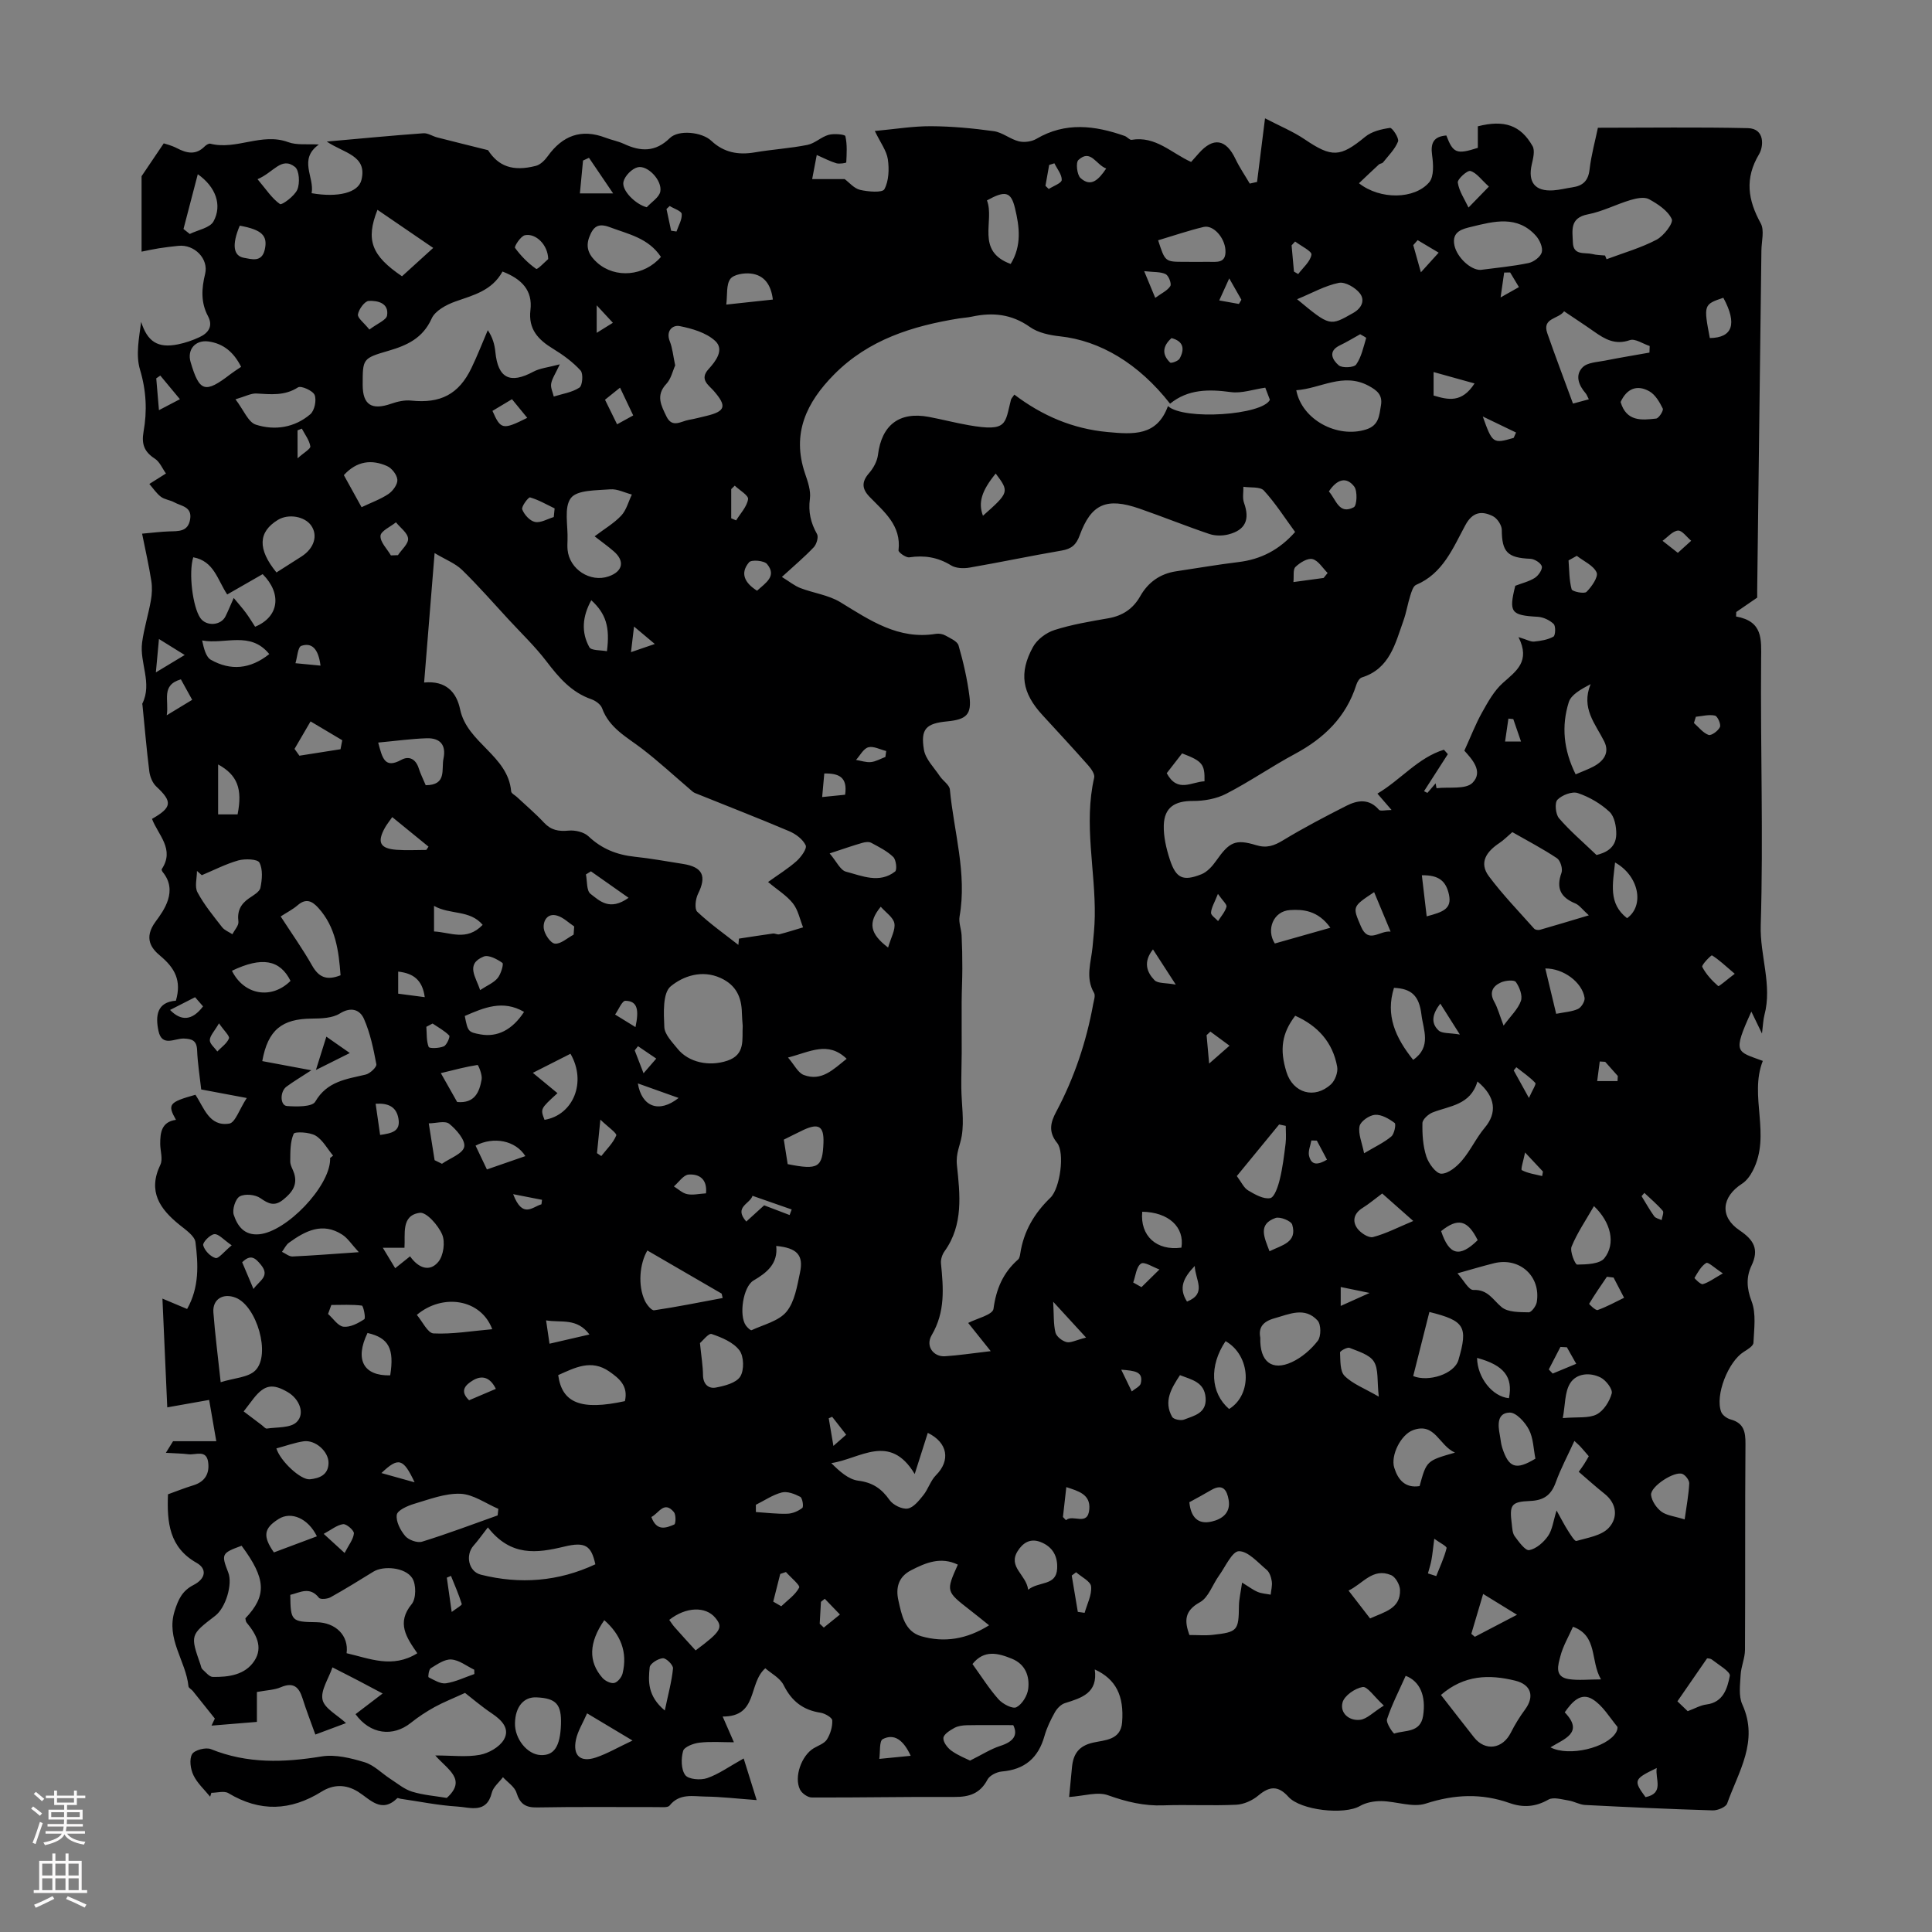 <svg enable-background="new 0 0 400 400" viewBox="0 0 400 400" xmlns="http://www.w3.org/2000/svg"><rect x="0" y="0" width="400" height="400" fill="#808080" stroke="none"/><path d="m221.35 372.05c.18-1.82.38-4.03.6-6.24.28-2.7 1.42-4.36 4.37-5.02 2.38-.54 5.71-.48 6-4.19.43-5.51-1.28-8.95-5.66-10.96.69 4.89-2.72 5.89-6.19 6.98-.82.26-1.63 1.11-2.07 1.89-.87 1.55-1.67 3.2-2.15 4.9-1.27 4.54-4.09 6.96-8.83 7.36-1.06.09-2.51.81-2.97 1.67-1.52 2.89-3.76 3.62-6.84 3.6-9.85-.06-19.69.15-29.54.11-.84 0-2.04-.85-2.43-1.63-1.3-2.59.3-7.05 2.82-8.56.96-.57 2.22-.98 2.75-1.83.71-1.13 1.16-2.63 1.1-3.94-.03-.59-1.52-1.45-2.43-1.59-3.62-.55-5.98-2.39-7.63-5.7-.75-1.51-2.62-2.45-3.8-3.5-3.6 3.12-1.45 10.03-8.83 9.99.82 1.87 1.53 3.5 2.33 5.33-2.39 0-4.79-.19-7.14.08-1.23.14-3.14.87-3.38 1.72-.44 1.56-.43 3.83.45 5 .67.89 3.18 1.09 4.53.62 2.39-.82 4.53-2.38 7.56-4.07.91 2.92 1.74 5.58 2.69 8.62-4.17-.31-7.37-.69-10.59-.73-2.57-.03-5.38-.73-7.44 1.86-.38.48-1.69.31-2.56.32-8.28.02-16.57-.09-24.85.07-2.45.05-3.56-.74-4.29-3.05-.39-1.24-1.83-2.15-2.8-3.21-.8 1.07-2.02 2.03-2.31 3.23-1.08 4.38-4.49 3.01-7.08 2.85-3.97-.24-7.9-1.05-11.84-1.62-.22-.03-.55-.21-.64-.12-3.31 3.26-5.67.2-8.13-1.33-2.6-1.62-5.18-1.5-7.55-.02-6.43 4-12.75 4.25-19.3.31-.87-.52-2.33-.07-3.52-.07-.08.27-.17.54-.25.81-1.19-1.47-2.67-2.8-3.46-4.45-.61-1.27-.9-3.28-.28-4.36.49-.85 2.84-1.47 3.9-1.04 7.53 3.05 15.11 2.79 22.93 1.51 2.84-.46 6.04.34 8.88 1.2 1.95.59 3.55 2.29 5.34 3.45 1.46.94 2.87 2.14 4.48 2.64 2.33.72 4.82.9 7.2 1.3 4.23-3.82.19-5.84-2.38-8.79 3.55 0 6.47.38 9.23-.13 1.82-.34 4.04-1.59 4.95-3.11 1.35-2.26-.37-4.05-2.42-5.43-2.21-1.48-4.24-3.23-5.6-4.28-2.5 1.15-4.45 1.91-6.27 2.91-1.73.95-3.4 2.05-4.94 3.28-3.74 2.99-8.44 2.39-11.46-1.79 1.73-1.32 3.47-2.65 5.61-4.28-1.82-.97-3.33-1.78-4.85-2.57-1.58-.83-3.18-1.63-5.54-2.84-.81 2.37-2.48 4.77-2.05 6.7.39 1.8 3.01 3.12 4.86 4.84-1.83.68-3.81 1.42-6.35 2.37-.94-2.62-1.89-5.05-2.67-7.54-.75-2.35-1.91-3.35-4.47-2.26-1.35.58-2.94.61-4.96.99v6.19c-3.04.25-6.22.51-9.4.77.23-.49.46-.98.69-1.46-1.52-1.91-3.04-3.82-4.57-5.72-.28-.34-.86-.61-.89-.96-.53-5.27-4.7-9.8-2.86-15.61.75-2.37 1.56-4.16 3.9-5.36 2.56-1.31 2.84-3.35.64-4.59-5.64-3.19-6.16-8.32-5.92-14.19 1.7-.61 3.43-1.31 5.21-1.85 2.47-.74 3.44-2.48 3.1-4.84-.38-2.62-2.57-1.42-4.05-1.6-1.35-.17-2.73-.18-4.7-.3.9-1.46 1.4-2.25 1.49-2.4h8.95c-.51-2.95-.94-5.43-1.48-8.55-2.92.52-5.61.99-8.67 1.54-.31-6.94-.64-14.51-1-22.52 1.97.83 3.46 1.46 5.11 2.15 2.54-4.5 2.31-9.22 1.73-13.82-.17-1.32-2.02-2.56-3.29-3.59-4.09-3.3-6.63-6.92-3.98-12.45.56-1.16-.02-2.85-.03-4.3-.01-2.37.27-4.58 3.26-5-1.81-3.2-1.46-3.65 4.03-5.19 1.78 2.65 2.85 6.64 7 5.97 1.25-.2 2.08-2.93 3.63-5.3-3.65-.68-6.41-1.2-9.43-1.77-.29-2.62-.74-5.37-.85-8.13-.08-2-1.03-2.34-2.75-2.41-1.85-.07-4.53 1.82-5.25-1.58-.66-3.13-.33-5.96 3.61-6.26 1.2-4.15-.2-6.75-3.27-9.31-1.73-1.44-3.51-3.58-.93-7.07 1.71-2.31 4.66-6.36 1.47-10.25-.13-.16-.28-.49-.2-.61 2.74-4.12-.76-7.07-2.02-10.4 4.18-2.38 4.26-3.56.89-6.7-.79-.74-1.31-2.04-1.45-3.15-.57-4.55-.95-9.12-1.41-13.69-.01-.11-.07-.25-.03-.33 2.11-4.23-.61-8.45-.05-12.64.39-2.92 1.29-5.76 1.81-8.67.24-1.33.31-2.76.1-4.08-.49-3.14-1.2-6.24-1.91-9.79 2.36-.21 3.98-.42 5.61-.47 1.95-.06 3.92.1 4.34-2.54.41-2.6-1.85-2.68-3.29-3.48-.87-.48-2-.57-2.77-1.15-.93-.71-1.61-1.76-2.39-2.65 1.52-.96 2.48-1.56 3.44-2.17-.75-1.04-1.29-2.41-2.29-3.06-2.17-1.4-2.81-2.98-2.35-5.59.77-4.29.57-8.51-.74-12.87-.91-3.04-.18-6.57.24-9.87 1.31 4.09 3.43 5.51 7.65 4.65 1.52-.31 3.03-.83 4.44-1.49 1.84-.85 2.85-2.28 1.76-4.33-1.53-2.86-1.34-5.75-.6-8.77.76-3.12-2.22-6.16-5.55-5.8-1.33.14-2.66.29-3.98.5-1.21.19-2.41.46-3.63.7 0-5.45 0-10.92 0-15.62 1.53-2.27 2.89-4.29 4.59-6.8.29.1 1.57.4 2.71.99 2.05 1.07 3.94 1.49 5.77-.36.29-.29.84-.64 1.16-.56 5.4 1.38 10.65-2.35 16.13-.32 1.8.67 3.98.34 6.35.49-4.31 3.08-.88 6.73-1.5 10.08 5.43.94 9.66-.08 10.31-2.73 1.26-5.1-3.6-5.54-7.18-7.96 7.23-.64 13.61-1.26 20-1.72.93-.07 1.89.61 2.86.86 3.3.85 6.61 1.66 10.53 2.64 2.13 3.29 5.06 4.49 9.9 3.25.94-.24 1.86-1.16 2.46-2 3.07-4.27 6.94-5.75 11.97-3.83 1.25.48 2.6.72 3.81 1.28 3.45 1.61 6.5 1.74 9.5-1.2 1.81-1.78 6.64-1.27 8.58.55 2.59 2.44 5.57 2.99 9 2.41 3.62-.62 7.31-.83 10.9-1.55 1.54-.3 2.85-1.65 4.39-2.08 1.1-.31 3.38-.1 3.47.26.41 1.74.28 3.62.19 5.45-.01.11-1.41.36-2.05.17-1.27-.38-2.46-1.01-4.06-1.71-.3 1.58-.56 2.94-.95 4.99h6.73c.9.66 1.93 1.93 3.19 2.23 1.66.39 4.61.63 5.03-.13.93-1.72 1.01-4.16.72-6.2-.26-1.77-1.51-3.4-2.7-5.86 4.22-.39 7.92-1.01 11.61-.99 4.35.02 8.72.43 13.03 1.03 1.79.25 3.39 1.66 5.18 2.1 1.12.27 2.64.07 3.63-.51 6.03-3.55 12.12-2.77 18.29-.6.51.18 1.01.87 1.43.8 4.97-.85 8.27 2.77 12.32 4.58.54-.6 1.05-1.18 1.56-1.76 3.02-3.44 5.66-3 7.63 1.16.84 1.76 1.96 3.39 2.95 5.08.5-.11 1.01-.23 1.51-.34.51-4.09 1.03-8.19 1.65-13.17 3.06 1.59 5.8 2.72 8.2 4.34 5.64 3.82 7.36 3.74 12.54-.52 1.35-1.11 3.36-1.59 5.14-1.84.46-.06 1.92 2.14 1.66 2.81-.63 1.6-1.99 2.93-3.1 4.33-.19.24-.65.23-.88.45-1.35 1.24-2.68 2.51-4.11 3.87 4.4 3.46 11.52 3.34 14.54-.2 1.02-1.2.86-3.77.6-5.63-.36-2.58.37-3.85 2.95-4.06 1.41 3.68 2.11 3.97 6.52 2.56 0-1.46 0-2.98 0-4.46 5.46-1.39 8.86-.25 11.33 4.1.53.93.12 2.54-.16 3.77-.85 3.71.66 5.64 4.45 5.39 1.33-.09 2.64-.43 3.97-.63 2.13-.31 3.27-1.32 3.54-3.67.36-3.09 1.21-6.12 1.73-8.66 10.52 0 20.78-.15 31.04.08 3.63.08 3.23 3.89 2.34 5.37-3.03 5.06-2.33 9.5.33 14.34.8 1.46.16 3.73.14 5.63-.29 23.39-.58 46.78-.87 70.16-.01.78 0 1.56 0 1.7-1.69 1.16-3.02 2.07-4.34 2.98-.01.31-.02.62-.03.93 5.58 1 5.22 4.69 5.18 8.87-.16 18.34.48 36.7-.08 55.02-.2 6.31 2.43 12.38.76 18.65-.25.95-.27 1.96-.5 3.8-.92-1.91-1.56-3.22-2.2-4.54-3.97 8.72-3.05 8.19 2.37 10.21-2.89 7.32 1.79 15.31-2.08 22.75-.52 1-1.27 2.06-2.2 2.66-4.28 2.75-4.69 6.87-.53 9.67 2.91 1.96 4.11 3.89 2.46 7.33-1.1 2.31-1.01 4.66.03 7.36.98 2.55.51 5.72.38 8.6-.03.66-1.23 1.38-2.01 1.87-3.22 2.03-5.97 9-4.67 12.42.26.69 1.2 1.37 1.96 1.57 2.72.74 3.09 2.54 3.07 5.06-.11 14.21-.02 28.43-.1 42.65-.01 1.73-.81 3.44-.9 5.18-.11 2.04-.45 4.38.35 6.12 3.46 7.61-.8 13.9-3.14 20.5-.27.76-1.97 1.46-2.98 1.43-8.82-.26-17.63-.67-26.44-1.12-1.14-.06-2.24-.74-3.39-.92-1.4-.22-3.17-.78-4.2-.19-2.69 1.54-5.27 1.69-8.04.71-5.8-2.05-11.42-1.81-17.34.11-2.72.88-6.1-.46-9.19-.51-1.49-.02-3.18.28-4.44 1.01-3.26 1.9-12.3.9-14.82-1.9-2.1-2.34-3.88-2.24-6.21-.28-1.22 1.03-3 1.84-4.57 1.92-5.03.24-10.08-.05-15.11.13-4 .15-7.63-.73-11.39-2.07-2.2-.83-5.02.13-8.12.34zm-20.9-98.15c1.7-.89 5.08-1.68 5.24-2.91.56-4.15 1.99-7.5 5.1-10.23.29-.26.38-.81.45-1.25.7-4.6 2.9-8.32 6.24-11.54 2.01-1.94 3.01-9.35 1.38-11.35-1.88-2.31-1.33-4.29-.19-6.43 3.75-7.04 6.25-14.5 7.67-22.34.14-.76.49-1.73.17-2.28-1.84-3.15-.61-6.32-.31-9.5.2-2.11.43-4.22.46-6.33.16-9.57-2.33-19.13-.12-28.74.17-.72-.62-1.84-1.24-2.54-3.11-3.52-6.31-6.97-9.49-10.43-4.17-4.54-4.92-8.68-1.93-14.1.85-1.54 2.73-2.95 4.44-3.49 3.6-1.15 7.39-1.78 11.13-2.43 2.97-.52 5.13-1.95 6.62-4.57 1.63-2.88 4.11-4.66 7.44-5.16 4.3-.64 8.6-1.39 12.91-1.91 4.65-.56 8.46-2.54 11.72-6.23-2.16-2.94-4.08-5.98-6.47-8.58-.78-.84-2.79-.55-4.24-.78.03 1.11-.23 2.32.13 3.32 1.24 3.46.32 5.64-3.25 6.55-1.23.31-2.74.31-3.94-.1-4.86-1.64-9.62-3.57-14.46-5.25-6.81-2.36-9.99-.98-12.37 5.53-.7 1.93-1.68 2.81-3.7 3.15-6.39 1.09-12.74 2.44-19.12 3.54-1.23.21-2.82.15-3.82-.47-2.73-1.68-5.51-2.13-8.64-1.66-.69.1-2.28-1.03-2.23-1.45.6-5.14-2.95-7.94-5.96-11.04-1.62-1.66-1.74-3.11-.15-4.93.9-1.03 1.68-2.45 1.85-3.77.76-6.2 4.42-9.05 10.57-7.88 2.75.52 5.46 1.23 8.21 1.71 8.15 1.43 7.48-.33 8.76-5.27.07-.27.32-.49.7-1.06 5.77 4.37 12.07 7.08 19.31 7.75 5.33.49 10.22.87 12.49-5.37 3.35 2.98 19.57 1.87 21.11-1.31-.31-.82-.66-1.72-.96-2.51-2.52.37-4.9 1.22-7.11.92-4.58-.62-8.88-.63-12.6 2.4-6.53-8.35-14.52-13.06-22.81-13.95-2.13-.23-4.52-.73-6.21-1.93-3.79-2.69-7.72-3.07-12.03-2.14-.87.19-1.77.23-2.66.37-9.64 1.56-18.7 4.38-25.84 11.59-5.73 5.79-8.84 12.24-6.02 20.53.57 1.68 1.23 3.55 1 5.22-.36 2.72.17 4.98 1.48 7.31.34.61-.1 2.1-.67 2.71-1.9 2.01-4.03 3.8-6.61 6.16 1.56.96 2.61 1.83 3.82 2.3 2.74 1.05 5.84 1.44 8.29 2.93 6.13 3.75 12.02 7.82 19.78 6.55.63-.1 1.41.03 1.96.34 1.01.57 2.47 1.18 2.73 2.07.99 3.42 1.79 6.93 2.25 10.47.49 3.81-.61 4.85-4.57 5.24-4.39.42-5.58 1.53-4.85 5.88.33 1.96 2.11 3.69 3.3 5.48.64.96 1.97 1.78 2.07 2.74.82 8.75 3.58 17.35 2.01 26.29-.22 1.25.35 2.61.42 3.93.11 2.28.16 4.56.15 6.84 0 2.3-.13 4.6-.14 6.91-.02 3.52.02 7.05.01 10.57-.01 2.43-.11 4.85-.08 7.28.04 3.31.62 6.7.09 9.9-.33 2.01-1.26 3.58-1 6.07.63 5.98 1.39 12.33-2.56 17.82-.49.68-.82 1.7-.74 2.52.5 5.1.92 10.01-1.92 14.84-1.36 2.31.4 4.52 2.73 4.38 2.76-.17 5.5-.6 9.49-1.06-1.93-2.39-3.32-4.14-4.67-5.84zm-41.43-91.29c2.14-1.54 4.16-2.78 5.9-4.33.94-.84 2.2-2.59 1.89-3.26-.59-1.26-2.07-2.37-3.44-2.94-6.45-2.74-13-5.27-19.5-7.9-.39-.16-.72-.51-1.05-.79-3.28-2.8-6.46-5.74-9.87-8.36-3.17-2.43-6.81-4.28-8.3-8.41-.29-.79-1.35-1.55-2.22-1.85-4.13-1.44-6.73-4.49-9.28-7.83-2.36-3.09-5.21-5.82-7.86-8.69-3.18-3.44-6.27-6.99-9.62-10.25-1.41-1.37-3.4-2.12-5.69-3.49-.77 9.48-1.46 17.99-2.17 26.8 4.52-.44 6.71 2 7.45 5.55 1.46 7 9.93 9.54 10.57 16.99.04.42.77.77 1.18 1.15 1.88 1.76 3.86 3.43 5.61 5.31 1.46 1.57 3.02 1.86 5.1 1.66 1.35-.13 3.19.29 4.13 1.19 2.75 2.6 5.89 3.83 9.57 4.22 3.33.34 6.63.97 9.95 1.48 4.13.64 4.98 2.52 3.14 6.22-.52 1.05-.75 3.12-.15 3.69 2.64 2.49 5.64 4.61 8.51 6.86.04-.43.09-.87.13-1.3 2.34-.35 4.67-.73 7.02-1.05.43-.06.92.26 1.32.16 1.66-.43 3.29-.95 4.93-1.44-.67-1.68-1.03-3.61-2.11-4.97-1.31-1.65-3.2-2.79-5.14-4.42zm155.37-50.7c1.79.53 2.54 1 3.25.92 1.36-.14 2.81-.37 3.98-1.02.42-.23.51-2.17.05-2.62-.82-.8-2.15-1.42-3.31-1.49-5.54-.31-6.01-.9-4.64-6.42 1.42-.55 2.89-.89 4.07-1.65.74-.48 1.61-1.77 1.42-2.39-.22-.71-1.52-1.52-2.38-1.55-4.72-.19-5.88-1.41-5.9-5.98 0-.98-.95-2.4-1.84-2.84-2.3-1.15-4.21-.91-5.7 1.85-2.57 4.74-4.63 10.01-10.2 12.37-.62.26-.95 1.43-1.21 2.24-.54 1.7-.81 3.49-1.41 5.16-1.7 4.75-2.82 9.96-8.62 11.77-.5.16-.96.94-1.14 1.53-2.12 6.69-6.7 11.08-12.74 14.32-4.82 2.59-9.34 5.73-14.2 8.23-2.03 1.05-4.58 1.5-6.89 1.49-3.7-.02-5.92 1.29-6.03 5.03-.07 2.37.52 4.86 1.27 7.15 1.27 3.85 2.72 4.5 6.51 3 1.21-.48 2.28-1.68 3.06-2.79 2.72-3.87 3.96-4.56 8.27-3.24 2.19.67 3.71.13 5.56-.99 4.27-2.59 8.7-4.91 13.16-7.17 2.29-1.16 4.67-1.53 6.71.83.3.35 1.35.05 2.62.05-1.3-1.5-2.02-2.34-2.93-3.39 4.85-2.87 8.4-7.44 13.77-9.09.27.31.54.61.81.92-1.64 2.56-3.29 5.11-4.93 7.67.23.12.47.23.7.35.57-.66 1.13-1.32 1.7-1.98.06.34.13.67.19 1.01 2.55-.31 6.03.31 7.45-1.12 2.34-2.36-.22-5.01-1.69-6.65 1.31-2.87 2.3-5.47 3.64-7.87 1.23-2.2 2.51-4.54 4.35-6.17 2.74-2.45 5.74-4.44 3.22-9.47zm-210.35-75.69c-2.22 4.01-6.07 4.89-9.78 6.21-1.86.66-4.17 1.91-4.89 3.52-1.84 4.08-5.08 5.55-8.95 6.68-5.37 1.56-5.33 1.66-5.33 7.08.01 4.11 1.87 5.28 5.89 3.88 1.32-.46 2.82-.8 4.17-.65 6.02.63 9.83-1.29 12.45-6.73 1.24-2.57 2.27-5.23 3.39-7.85 1 1.47 1.42 2.98 1.57 4.52.54 5.43 3.03 6.68 7.86 4.08 1.38-.74 3.09-.89 5.48-1.53-.94 2.02-1.62 2.98-1.79 4.02-.14.83.34 1.76.54 2.65 1.8-.57 3.79-.85 5.31-1.85.64-.42.83-2.88.25-3.53-1.6-1.76-3.62-3.24-5.67-4.49-3.08-1.87-5.19-4.04-4.72-8.03.49-4.06-1.79-6.44-5.78-7.98zm-17.64 286.07c-2.25-3.26-4.37-6.29-1.16-10.18.93-1.13.95-4.06.12-5.36-1.45-2.28-6.01-2.62-8.04-1.36-2.93 1.81-5.86 3.62-8.87 5.3-.66.37-2.11.5-2.41.12-1.91-2.42-3.91-1.1-5.94-.61.06 5.42.23 5.59 5.4 5.66 3.98.05 6.74 2.75 6.26 6.42 4.77 1.09 9.49 3.22 14.64.01zm-32.1-122.6c3.29.62 6.35 1.19 10.16 1.9-2.21 1.44-3.73 2.34-5.15 3.39-1.39 1.03-1.33 3.9.1 4.01 1.99.15 5.22.2 5.86-.9 2.46-4.24 6.45-4.66 10.44-5.61.9-.21 2.32-1.56 2.21-2.14-.6-3.19-1.27-6.45-2.57-9.4-.82-1.85-2.62-2.59-5-1.1-1.54.96-3.81 1.03-5.75 1.05-6.22.03-9.14 2.34-10.3 8.8zm99.47-7.29c-.06-.89-.15-1.78-.17-2.68-.06-3.27-1.2-5.77-4.39-7.23-3.9-1.79-7.81-.38-10.35 1.72-1.68 1.39-1.45 5.55-1.32 8.44.07 1.53 1.63 3.1 2.73 4.47 2.31 2.88 6.6 3.74 10.31 2.49 3.82-1.28 3.02-4.42 3.19-7.21zm159.34-40.12c-.97.83-1.76 1.65-2.68 2.26-2.62 1.74-4.31 4.03-2.16 6.9 2.85 3.81 6.19 7.26 9.36 10.83.22.25.86.34 1.22.23 3.15-.9 6.28-1.85 10.1-2.99-1.35-1.22-1.96-2.11-2.79-2.46-3.04-1.25-4.03-3.14-2.87-6.35.3-.82-.23-2.54-.93-3.01-2.95-1.97-6.12-3.62-9.25-5.41zm12.85 126.05c-1.4 3.07-2.83 5.73-3.84 8.53-.95 2.65-2.44 3.78-5.34 3.9-3.94.16-4.28.83-3.79 4.72.11.88.13 1.92.61 2.58.85 1.15 2.2 3.03 3.01 2.88 1.46-.28 2.98-1.62 3.89-2.92.91-1.31 1.09-3.12 1.77-5.29 1.03 1.84 1.63 3.04 2.35 4.16.52.81 1.39 2.25 1.75 2.15 2.34-.67 5.21-1.1 6.71-2.72 1.89-2.04 1.76-4.97-.9-7.07-1.81-1.44-3.53-2.99-5.32-4.53.46-.64.79-1.08 1.09-1.55.35-.54.66-1.1.99-1.67-.62-.71-1.11-1.31-1.64-1.89-.27-.32-.62-.6-1.34-1.28zm-275.94 21.7c-4.15 1.52-4.25 1.72-2.76 5.55.94 2.41-.53 7.29-2.7 8.95-5.19 3.98-5.19 3.98-3.04 10.15.11.32.15.72.38.92.68.6 1.42 1.57 2.15 1.59 3.28.05 6.7-.4 8.62-3.34 1.86-2.85.36-5.54-1.61-7.91-.19-.22-.19-.6-.26-.88 4.47-4.7 4.31-8.17-.78-15.03zm154.76 16.47c-1.6-1.28-2.8-2.26-4.03-3.21-4.9-3.82-4.91-3.82-2.44-9.35-3.54-1.7-6.63-.41-9.7 1.18-2.62 1.35-3.19 3.64-2.61 6.21.67 3.01 1.28 6.43 4.72 7.43 4.76 1.37 9.41.65 14.06-2.26zm127.53-283.6c.1.26.2.51.31.77 3.47-1.3 7.09-2.33 10.35-4.04 1.49-.78 3.53-3.45 3.15-4.27-.8-1.75-2.88-3.12-4.71-4.12-.97-.53-2.61-.19-3.82.17-2.98.89-5.82 2.39-8.85 2.97-3.82.74-3.17 3.38-3.09 5.84.09 2.73 2.43 2 4 2.37.87.23 1.78.22 2.66.31zm-192.52 22.76c-.52 1.13-.85 2.78-1.83 3.82-2.25 2.39-1.05 4.51.02 6.74 1.2 2.48 3.03.98 4.64.71 1.21-.21 2.4-.53 3.59-.81 4.05-.97 4.3-2.05 1.55-5.21-1.03-1.18-3.01-2.35-1.07-4.48 1.52-1.66 3.33-4.05 1.38-5.85-1.86-1.71-4.78-2.56-7.37-3.07-1.39-.27-2.9.94-2.03 3.15.57 1.43.7 3.03 1.12 5zm-71.46 164.11c.21-.17.42-.34.63-.51-1.19-1.42-2.14-3.26-3.64-4.15-1.24-.73-4.31-.86-4.52-.37-.74 1.69-.69 3.77-.71 5.71-.01.84.56 1.67.82 2.52.74 2.44-.51 3.98-2.29 5.42-1.77 1.42-3.01.87-4.7-.32-1.06-.75-3.19-.96-4.28-.37-.89.48-1.6 2.72-1.25 3.8.76 2.3 2.15 4.34 5.3 4.04 5.63-.55 14.51-9.78 14.66-15.43-.02-.11-.02-.23-.02-.34zm54.78-128.73c2.07-1.57 4.03-2.71 5.51-4.29 1.07-1.14 1.49-2.89 2.2-4.36-1.5-.39-3.03-1.2-4.48-1.08-2.84.24-6.82.09-8.14 1.8-1.49 1.94-.58 5.72-.7 8.71-.03.67-.05 1.34.01 2.01.39 4.05 4.71 6.83 8.52 5.5 2.95-1.03 3.38-3.21.99-5.23-1.15-1-2.39-1.88-3.91-3.06zm175.22 239.88c2.35 3.01 4.58 5.91 6.85 8.78 2.33 2.94 5.91 2.42 7.62-.97.84-1.67 1.83-3.28 2.94-4.78 2.02-2.73 1.28-5.18-2.04-5.99-5.38-1.32-10.55-1.21-15.37 2.96zm-108.95-45.74c-5.19-8.63-11.32-3.12-17.27-2.26 1.7 1.7 3.55 3.38 5.59 3.64 2.98.38 4.82 1.65 6.48 4.01.72 1.02 2.58 1.94 3.74 1.76 1.2-.19 2.34-1.64 3.24-2.76 1.02-1.27 1.5-3.02 2.63-4.15 3.03-3.04 2.46-6.73-1.7-8.76-.82 2.53-1.62 5.05-2.71 8.52zm-88.37 11.05c-1.29 1.66-2.06 2.76-2.95 3.76-1.75 1.95-1.08 5.38 1.5 6.03 8.14 2.04 16.07 1.42 23.7-2.15-.85-3.89-2.09-4.71-6.45-3.66-5.65 1.36-11.04 2.11-15.8-3.98zm204.88-92.32c-1.45 4.89-5.71 5.02-9.26 6.4-.9.35-2.11 1.44-2.13 2.21-.05 2.31.1 4.74.81 6.92.47 1.45 2 3.54 3.08 3.56 1.44.02 3.2-1.44 4.29-2.72 1.79-2.1 2.96-4.71 4.74-6.82 2.53-3.01 2.32-6.38-1.53-9.55zm-48.73 103.75c1.35.82 2.24 1.51 3.23 1.93.83.35 1.79.39 2.69.57.09-.92.36-1.87.23-2.76-.13-.85-.46-1.89-1.08-2.4-1.81-1.51-3.83-3.86-5.73-3.84-1.4.02-2.8 3.23-4.13 5.07-1.33 1.85-2.16 4.51-3.93 5.49-3.31 1.82-3.2 3.95-2.19 6.79 1.7 0 3.27.14 4.81-.03 5.19-.57 5.39-.89 5.45-6.01.02-1.43.38-2.86.65-4.81zm71.79-244.99c-.34-.66-.45-1-.66-1.24-1.46-1.68-2.24-3.76-.62-5.39 1-1.01 3.03-1.06 4.63-1.38 3.05-.61 6.13-1.11 9.2-1.66.02-.45.03-.91.05-1.36-1.39-.45-3.02-1.6-4.11-1.22-3.03 1.06-5.16-.19-7.4-1.77-2-1.41-4.05-2.74-6.21-4.2-1.17 1.65-4.6 1.33-3.48 4.54 1.68 4.82 3.5 9.6 5.32 14.57 1.13-.31 2.06-.56 3.28-.89zm-60.57-1.88c1.16 6.13 8.52 10.02 14.47 8.12 2.67-.85 2.7-2.9 3.06-4.97.38-2.18-.81-3.13-2.58-4.08-5.28-2.82-9.96.61-14.95.93zm38.16-24.91c3.32-.44 6.66-.74 9.93-1.42 1.07-.22 2.49-1.29 2.74-2.23.26-.98-.43-2.53-1.2-3.4-3.85-4.32-8.72-3.01-13.35-1.88-1.71.42-4.18.89-3.53 3.88.52 2.42 3.31 5.09 5.41 5.05zm-260.85 230.29c2.82-.89 5.71-.96 7.18-2.44 3.26-3.28.27-13.33-4.06-15.05-2.62-1.04-4.84.31-4.63 3.04.34 4.53.93 9.03 1.51 14.45zm-5.68-170.79c-1.01 3.25-.1 10.34 1.48 12.59 1.23 1.75 4.24 1.56 5.19-.35.54-1.08.99-2.21 1.71-3.82 1.03 1.25 1.81 2.12 2.5 3.05.7.95 1.32 1.97 1.93 2.91 4.97-2.06 5.58-6.85 1.56-10.89-2.42 1.38-4.88 2.79-7.34 4.21-2.04-3.07-2.72-6.91-7.03-7.7zm63.02 198.37c.05-.45.1-.9.15-1.36-2.61-1.11-5.19-3.01-7.84-3.12-3.17-.13-6.44 1.15-9.59 2.08-1.37.41-3.46 1.33-3.6 2.27-.21 1.38.75 3.22 1.75 4.4.7.82 2.5 1.47 3.48 1.17 5.28-1.63 10.45-3.59 15.65-5.44zm57.68-55.79c.39 3.64-1.88 5.51-4.71 7.16-2.16 1.27-3.05 7.26-1.57 9.31.3.42.97 1.07 1.18.97 2.5-1.16 5.62-1.88 7.23-3.83 1.7-2.07 2.19-5.28 2.79-8.09.78-3.62-.61-5.11-4.92-5.52zm107.45-47.66c-2.76 3.62-3.27 6.96-1.81 11.66 1.35 4.34 5.8 5.67 9.21 2.54.86-.79 1.49-2.51 1.29-3.63-.91-5.08-4.03-8.5-8.69-10.57zm-226.38-29.1c-.33-.29-.67-.59-1-.88 0 1.5-.52 3.27.11 4.43 1.38 2.58 3.28 4.88 5.09 7.21.5.65 1.41.98 2.13 1.46.45-.87 1.35-1.81 1.25-2.61-.28-2.17.45-3.61 2.17-4.81.91-.63 2.22-1.34 2.39-2.21.35-1.69.53-3.79-.21-5.2-.39-.74-2.98-.83-4.37-.45-2.6.74-5.05 2.01-7.56 3.06zm107.84 87.54c-.07-.3-.14-.61-.21-.91-5.12-2.97-10.24-5.95-15.38-8.93-1.59 2.71-2.03 7.24-.5 10.44.38.8 1.37 2.02 1.91 1.94 4.74-.7 9.46-1.66 14.18-2.54zm152.13-5.11c1.27 1.39 2.32 3.48 3.29 3.44 3.04-.13 4.04 2.06 5.87 3.57 1.31 1.07 3.69 1.02 5.6 1.06.55.01 1.52-1.29 1.66-2.1.89-5.37-3.55-9.37-8.86-8.06-2.38.59-4.72 1.3-7.56 2.09zm-231.24-61.71c-.38-5.07-1-9.98-4.61-13.96-1.27-1.4-2.53-2.04-4.25-.56-1.04.9-2.31 1.54-3.54 2.34 2.33 3.6 4.6 6.79 6.51 10.17 1.34 2.35 2.93 3.18 5.89 2.01zm190.42 75.03c-.15 4.99 2.42 6.98 6.56 5.05 2.05-.96 3.96-2.61 5.35-4.41.7-.9.69-3.37-.04-4.18-2.67-2.92-5.85-1.33-8.98-.46-2.45.69-3.29 2-2.89 4zm-124.09-223.76c-2.62-3.94-6.77-4.71-10.61-6.16-2.43-.91-3.41-.08-4.22 2.04-.89 2.3.07 3.93 1.65 5.33 3.73 3.3 9.72 2.8 13.18-1.21zm193.7 123.83c1.64-.41 4.03-1.29 4.09-4.27.03-1.59-.36-3.7-1.4-4.67-1.83-1.71-4.18-3.08-6.56-3.88-1.18-.4-3.28.41-4.22 1.38-.61.63-.39 2.99.32 3.82 2.23 2.6 4.87 4.84 7.77 7.62zm-4.32-16.7c1.48-.64 2.63-1.05 3.7-1.62 2.12-1.13 3.38-2.87 2.21-5.21-1.81-3.63-4.85-6.86-2.81-11.85-2.08 1.11-4.03 2.19-4.52 3.73-1.54 4.91-1.11 9.85 1.42 14.95zm-30.28 111.31c-1.14 4.51-2.23 8.83-3.35 13.27 3.11 1.28 8.51-.38 9.37-3.34 2-6.88 1.32-8.11-6.02-9.93zm-247.19-188.96c1.71 2.23 2.64 4.75 4.22 5.25 3.92 1.26 8.03.62 11.28-2.16.87-.75 1.32-2.9.89-3.98-.36-.9-2.82-1.98-3.44-1.58-2.79 1.8-5.65 1.43-8.63 1.27-1.11-.05-2.26.6-4.32 1.2zm272.26 279.1c3.83 2 11.71.07 13.57-3.08.21-.35.42-1.02.25-1.22-1.63-1.97-3.02-4.38-5.11-5.66-2.43-1.49-4.24.54-5.76 2.71 4.09 4.24-.15 5.5-2.95 7.25zm-204.87-4.7c.14-4.22-.97-5.46-5.06-5.65-2.65-.13-4.38 1.94-4.46 5.32-.08 3.26 2.54 6.52 5.33 6.63 2.77.12 4.03-1.79 4.19-6.3zm-37.99-313.63c-2.49 6.29-1.2 9.5 5.08 13.76 2-1.81 4.03-3.66 6.46-5.87-3.96-2.71-7.59-5.2-11.54-7.89zm177.92 200.05c.96 1.28 1.46 2.46 2.35 2.98 1.4.83 3.17 1.85 4.56 1.59.88-.16 1.63-2.42 1.98-3.86.6-2.44.9-4.96 1.21-7.46.15-1.2.03-2.43.03-3.64-.46-.1-.91-.19-1.37-.29-2.89 3.52-5.77 7.03-8.76 10.68zm-126.69 46.6c.73-3.14-1.17-4.7-3.24-6.14-3.76-2.61-7.15-.76-10.57.75.79 5.81 4.75 7.36 13.81 5.39zm-45.64-31.75c-1.39 0-2.65 0-4.48 0 1.08 1.79 1.8 2.98 2.56 4.23 1.14-.91 2.05-1.64 3.08-2.46 1.71 2.43 4.05 3.32 5.85 1.14 1.08-1.3 1.46-4.12.79-5.67-.81-1.9-3.25-4.67-4.63-4.48-3.93.53-2.96 4.44-3.17 7.24zm-26.5-139.82c1.84-1.17 3.53-2.24 5.21-3.32 2.58-1.67 3.41-4.32 1.99-6.37-1.33-1.93-4.71-2.52-6.89-1.2-4.1 2.49-4.27 6.04-.31 10.89zm144.1 226c1.85 2.57 3.44 5.11 5.4 7.31.86.97 2.92 2.04 3.7 1.63 1.19-.61 2.27-2.4 2.44-3.8.32-2.64-.59-5.1-3.38-6.24-2.87-1.17-5.75-1.92-8.16 1.1zm99.9-43.77c-3.35-1.49-4.11-6.31-8.67-4.66-2.54.92-4.69 5.24-3.91 7.77.77 2.49 2.25 4.29 5.25 3.82 1.44-5.25 1.44-5.25 7.33-6.93zm-156.32-22.68c.29 2.87.61 4.75.63 6.63.02 1.9 1.16 2.86 2.65 2.58 1.82-.34 4.22-.95 5.06-2.28.84-1.32.77-4.21-.18-5.44-1.26-1.66-3.65-2.66-5.75-3.37-.62-.21-1.89 1.46-2.41 1.88zm-43.01-2.87c-2.31-6.24-10.22-7.5-15.61-2.97 1.14 1.34 2.25 3.78 3.46 3.84 3.92.19 7.87-.5 12.15-.87zm-13.77-112.63c4.44-.02 3.21-3.28 3.68-5.51.6-2.9-.77-4.3-3.5-4.21-3.23.11-6.45.56-10.02.89.87 3.25 1.35 5.46 4.78 3.58 1.59-.87 2.98-.2 3.6 1.71.36 1.14.91 2.24 1.46 3.54zm151.64-112.82c1.44 4.45 1.44 4.45 5.35 4.46 1.67 0 3.34.02 5.01 0 1.74-.02 3.78.42 3.57-2.5-.18-2.53-2.51-5.2-4.52-4.72-3.11.74-6.13 1.78-9.41 2.76zm-35.44-8.26c1.65 4.27-2.45 10.46 4.91 13.16 2.34-3.8 1.81-7.76.89-11.56-.83-3.44-2.02-3.69-5.8-1.6zm-153.89 250.73c1.42 1.07 2.57 1.94 3.72 2.81.36.27.77.79 1.08.74 2.11-.32 4.86-.09 6.15-1.33 1.83-1.76.58-4.8-1.8-6.2-3.15-1.85-4.82-1.56-7.07 1.26-.61.78-1.21 1.59-2.08 2.72zm159.33 64.95c-3.42 0-6.52-.04-9.61.02-.87.02-1.84.15-2.58.56-.91.5-2.2 1.3-2.27 2.07-.08.85.85 2.07 1.68 2.66 1.41 1.01 3.09 1.65 3.84 2.03 2.48-1.23 4.28-2.4 6.26-3.04 2.69-.86 3.72-2.21 2.68-4.3zm82.8-137.74c3.88-2.69 2.08-6.27 1.72-9.32-.48-4.05-2.14-5.42-5.69-5.59-1.79 5.68.29 10.31 3.97 14.91zm-24.03-157.48c6.85 5.69 6.79 5.58 11.61 2.85 1.92-1.09 2.41-2.73 1.4-4.05-.92-1.2-3.06-2.45-4.36-2.19-2.85.57-5.52 2.1-8.65 3.39zm-158.23 160.17c1.93 1.59 3.51 2.89 5.1 4.21-3.56 3.24-3.56 3.24-2.68 5.52 5.95-.99 8.77-7.82 5.37-13.68-2.43 1.24-4.88 2.48-7.79 3.95zm-60.4-146.17c-1.52-3.03-3.66-4.82-6.75-5.25-2.74-.38-4.47 1.69-3.71 4.26 1.83 6.21 2.99 6.56 8.25 2.51.61-.47 1.27-.88 2.21-1.52zm280.09 173.76c-1.71 2.98-3.48 5.56-4.63 8.38-.4.99.74 3.74 1.15 3.73 1.94-.03 4.66-.1 5.64-1.32 2.39-3.02 1.38-7.42-2.16-10.79zm-6.45 43.89c3.09-.27 5.35.08 7-.76 1.46-.74 2.68-2.69 3.13-4.34.24-.86-1.18-2.73-2.28-3.29-2.23-1.13-5.04-.9-6.34 1.2-1.13 1.83-.99 4.44-1.51 7.19zm-151.79-116.91c1.42 1.66 2.2 3.47 3.38 3.78 3.33.87 6.9 2.51 10.17-.03.44-.34.22-2.43-.38-3.01-1.28-1.24-2.97-2.08-4.57-2.94-.48-.26-1.27-.15-1.85.02-1.9.54-3.77 1.2-6.75 2.18zm-100.58-78.32c1.17 2.12 2.38 4.31 3.67 6.64 2.05-.98 3.95-1.65 5.57-2.74.91-.62 1.91-1.98 1.84-2.94-.07-1.02-1.15-2.41-2.14-2.84-3.18-1.41-6.25-1.07-8.94 1.88zm182.55 179.3c-3.42 5.1-3.13 10.7.73 14.05 4.91-3.02 4.49-11.1-.73-14.05zm95.68 76.61c1.49-.55 2.64-1.23 3.85-1.38 3.55-.44 4.36-3.37 4.87-5.93.17-.85-2.33-2.29-3.69-3.36-.39-.3-1.04-.26-1.02-.26-2.13 3.08-4.08 5.91-6.14 8.89.63.61 1.49 1.43 2.13 2.04zm-63.25-107.18c-1.54 1.14-2.73 2.16-4.05 2.98-1.78 1.1-2.21 2.69-1.12 4.23.68.95 2.36 2.05 3.27 1.81 2.68-.7 5.2-2.02 8.33-3.33-2.57-2.27-4.4-3.89-6.43-5.69zm-2.51 87.98c3.02-1.37 6.32-2.03 6.2-5.91-.04-1.07-.93-2.68-1.85-3.06-3.81-1.59-5.83 1.79-8.81 3.2 1.63 2.1 2.98 3.84 4.46 5.77zm-158.55.36c-3.2 4.62-3.35 8.58-.37 11.96.55.62 1.72 1.2 2.43 1.04s1.54-1.19 1.73-1.98c1.07-4.42-.4-8.04-3.79-11.02zm165.92 11.52c-1.41 3.16-2.88 5.99-3.86 8.98-.26.78 1.32 3.03 1.51 2.97 2.24-.75 5.41-.1 5.96-3.68.64-4.16-.68-7.15-3.61-8.27zm-78.16-17.82c2.24-1.81 5.8-.73 6-4.36.14-2.49-.85-4.5-3.4-5.51-2.22-.88-3.74.23-4.77 1.86-2.08 3.31 1.78 4.87 2.17 8.01zm105.02-27.14c-.4-1.98-.42-4.23-1.34-6.01-.79-1.53-2.64-3.56-3.98-3.53-2.63.06-2.46 2.55-2.05 4.64.17.87.22 1.78.49 2.61 1.35 4.21 2.85 4.73 6.88 2.29zm-243.6-42.75c-1.5-1.62-2.29-2.9-3.43-3.63-4.09-2.64-7.65-.78-11.03 1.67-.62.45-.97 1.25-1.45 1.89.73.34 1.47.99 2.19.96 4.22-.19 8.44-.53 13.72-.89zm251.38 77.55c-.9 2.04-2.07 3.99-2.61 6.1-.44 1.73-1.35 4.26 1.71 4.74 2.02.31 4.13.06 6.7.06-2.26-3.88-.62-9-5.8-10.9zm-194.71 23.56c-3.73-2.23-6.39-3.83-9.41-5.63-.89 2.04-1.94 3.68-2.31 5.47-.68 3.3.94 4.74 4.14 3.67 2.35-.79 4.53-2.08 7.58-3.51zm-73.74-60.48c.81 2.63 5.06 6.6 6.96 6.39 1.85-.2 3.78-.82 3.84-3.35.05-2.35-2.69-4.88-5.19-4.51-1.85.28-3.64.94-5.61 1.47zm-1.47-164.46c-3.94-4.85-9.13-1.94-13.9-2.82.35 1.6.76 3.43 1.85 4.03 4.04 2.25 8.08 1.95 12.05-1.21zm229.71 153.74c-.37-3.25-.02-5.68-1.01-7.26-.91-1.45-3.23-2.11-5.04-2.84-.48-.19-1.98.65-1.97.96.09 1.66-.04 3.86.94 4.84 1.66 1.67 4.09 2.56 7.08 4.3zm-141.44 52.54c5.28-3.93 5.74-4.75 4.07-6.76-2.01-2.41-6.09-2.28-9.53.44.37.51.71 1.06 1.13 1.53 1.38 1.57 2.8 3.11 4.33 4.79zm-96-140.71c2.53 5.08 8.23 5.98 12.13 2.09-2.19-4.38-5.92-5.07-12.13-2.09zm115.06 40.03c6.34 1.27 7.22.7 7.41-4.43.12-3.41-.99-4.12-4.16-2.64-1.3.61-2.58 1.28-4.05 2 .28 1.71.53 3.33.8 5.07zm185.71 73.56c.38-2.71.82-5.06.95-7.43.04-.65-.74-1.7-1.39-1.98-1.63-.7-6.72 2.61-6.51 4.37.15 1.24 1.11 2.66 2.14 3.43 1.09.81 2.68.94 4.81 1.61zm-84.85-119.24c3.78-1.07 7.35-2.09 11.5-3.26-2.59-3.64-5.77-3.83-8.35-3.66-3.47.21-4.99 4.07-3.15 6.92zm-19.64 89.37c-1.83 2.78-3.42 5.45-1.62 8.64.29.52 1.79.83 2.47.56 2.07-.81 4.68-1.3 4.46-4.48-.23-3.3-2.85-3.76-5.31-4.72zm-148.07-74.36c.63 3.25.71 3.34 3.25 3.81 3.47.63 6.59-.92 9.02-4.66-4.39-2.56-8.32-.87-12.27.85zm-55.28-174.28c-1.07 4.1-2.02 7.72-2.96 11.34.43.34.86.69 1.3 1.03 1.69-.84 4.18-1.25 4.92-2.61 1.83-3.37.46-7.15-3.26-9.76zm24.66 282.01c-1.81-3.73-5.34-5.22-7.91-3.6-3.08 1.93-3.35 3.54-.99 6.93 2.92-1.09 5.9-2.2 8.9-3.33zm24.37-77.88c.51.25 1.02.5 1.52.75 1.64-1.15 4.31-2.07 4.61-3.51.29-1.36-1.62-3.59-3.1-4.77-.88-.7-2.79-.1-4.24-.09.41 2.55.81 5.08 1.21 7.62zm232.21-30.3c1.78-.36 3.27-.43 4.52-1.01.69-.32 1.47-1.59 1.36-2.3-.5-3.23-4.38-6.11-8.13-6.08.73 3.04 1.44 6.01 2.25 9.39zm-268.87-172.8c1.79 2.12 2.97 3.98 4.65 5.15.38.27 3.02-1.66 3.59-3 .56-1.32.41-3.98-.49-4.69-2.81-2.21-4.4 1.14-7.75 2.54zm106.69 24.92c-.38-3.15-1.83-5.06-4.54-5.38-1.42-.17-3.59.18-4.27 1.12-.87 1.2-.58 3.25-.83 5.3 3.67-.4 6.49-.7 9.64-1.04zm3.14 156.93c1.32 1.52 2.06 3.16 3.26 3.61 3.67 1.39 6.09-1.12 8.88-3.35-3.89-3.73-7.54-1.44-12.14-.26zm81.45 39.36c.69-4.26-2.68-7.35-8.11-7.43-.49 4.98 2.96 8.14 8.11 7.43zm-153.33-36.13c1.54 2.72 2.51 4.44 3.38 5.98 3.66.33 4.61-2.09 5.07-4.68.17-.96-.7-3.02-.86-2.99-2.34.35-4.64.98-7.59 1.69zm42.63-179.27c.98-1.08 2.58-2.04 2.81-3.26.43-2.28-2.62-5.51-4.68-5.02-1.19.28-2.64 1.76-2.94 2.96-.46 1.8 2.47 4.71 4.81 5.32zm201.63 40.32c1.2 4.1 4.37 3.77 7.35 3.43.57-.06 1.58-1.67 1.38-2.07-.66-1.34-1.54-2.87-2.77-3.57-2.51-1.42-4.67-.62-5.96 2.21zm-265.03 71.89c.12-.62.24-1.24.36-1.86-2.19-1.3-4.37-2.6-6.56-3.9-1.11 1.9-2.22 3.79-3.32 5.69.34.47.67.94 1.01 1.41 2.83-.45 5.67-.9 8.51-1.34zm5.59 120.86c-2.68 5.52-.82 8.92 4.7 8.77.87-5.49-.29-7.77-4.7-8.77zm206.33-37.21c2.27-1.35 4.13-2.21 5.64-3.48.63-.52 1.01-2.55.69-2.79-1.17-.87-2.73-1.79-4.07-1.69-1.17.08-3 1.35-3.2 2.36-.32 1.57.5 3.37.94 5.6zm-36.18 72.25c.31 3.07 1.75 4.67 4.63 4 2.16-.5 3.96-1.8 3.51-4.47-.34-1.99-1.16-3.47-3.58-2.07-1.51.89-3.06 1.72-4.56 2.54zm-197.05-142.41c1.05-5.29-.04-8.15-4.03-10.34v10.34zm285.19 9.96c-.44 4.34-1.47 8.48 2.49 11.53 3.68-2.65 2.41-8.82-2.49-11.53zm-211.96-54.3c-1.86 3.37-2.11 6.64-.4 9.73.4.72 2.36.58 3.64.83.65-5.02-.21-7.78-3.24-10.56zm-22.49 67.21c-2.66-3.17-6.78-2.04-10.07-3.93v5.3c3.34.15 6.74 2.1 10.07-1.37zm184.57-6.77c-4.59 3.04-4.48 2.99-2.73 7.1 1.57 3.69 3.85.8 6.14 1.07-1.22-2.91-2.3-5.52-3.41-8.17zm2.01 168.41c-2.06-1.89-3.41-4-4.39-3.84-1.58.26-3.78 1.78-4.16 3.19-.59 2.19 1.36 3.86 3.62 3.6 1.41-.15 2.68-1.54 4.93-2.95zm24.79-140.78c1.5-2.04 3-3.42 3.59-5.12.38-1.09-.29-2.85-1.05-3.91-.35-.49-2.17-.32-3.08.09-1.68.75-2.49 2.05-1.38 4.02.69 1.24 1.06 2.67 1.92 4.92zm-202.53 27.02c-2.05-3.26-6.57-4.11-10.31-2.17.75 1.57 1.5 3.14 2.35 4.93 2.66-.93 5.14-1.79 7.96-2.76zm28.87 114.78c.7-3.37 1.44-6.02 1.7-8.71.07-.68-1.4-2.16-2.1-2.11-.99.06-2.65 1.11-2.73 1.87-.3 2.88-.47 5.94 3.13 8.95zm-56.43-184.97c-.67.96-1.16 1.56-1.53 2.23-1.65 2.98-1 4.28 2.4 4.54 2.05.15 4.12.03 6.18.03.15-.23.31-.45.46-.68-2.41-1.97-4.82-3.92-7.51-6.12zm32.29-115.53c-.06-2.99-2.6-5.4-4.82-4.94-.88.18-2.25 2.34-2.05 2.62 1.21 1.66 2.7 3.18 4.38 4.35.27.19 1.9-1.54 2.49-2.03zm193.57 276.37c-.93 3.15-1.69 5.7-2.45 8.26.24.2.48.41.73.61 2.72-1.42 5.44-2.84 8.73-4.56-2.68-1.64-4.62-2.84-7.01-4.31zm-65.51-169.93c2.23 4.17 5.18 1.77 7.82 1.68.08-3.54-.43-4.18-4.64-5.78-1.02 1.31-2.09 2.7-3.18 4.1zm84.9-45c-.57.32-1.14.63-1.71.95.16 2.01.12 4.07.64 5.98.13.47 2.62.99 3.08.53 1.07-1.06 2.49-3.12 2.09-4.02-.66-1.46-2.67-2.32-4.1-3.44zm-31.08 74.64c3.32-.89 5.26-1.51 4.61-4.51-.59-2.7-2-4.08-5.61-3.99.33 2.87.65 5.54 1 8.5zm-197.17 156.87c-.01-.3-.01-.6-.02-.89-1.58-.76-3.12-2.01-4.75-2.12-1.38-.1-2.92 1-4.25 1.81-.41.25-.6 1.79-.46 1.87 1.14.57 2.46 1.41 3.59 1.25 2.02-.3 3.93-1.25 5.89-1.92zm-48.57-299.87c-1.65 3.9-1.37 6.27.88 6.66 1.56.27 3.67 1 4.29-1.67.67-2.91-.55-4.14-5.17-4.99zm256.17 234.42c.06 4.09 3.18 8.03 6.6 8.34.88-4.41-1.04-6.84-6.6-8.34zm-24.2-211.94c-1.5.83-2.81 1.64-4.2 2.3-2.61 1.25-1.47 3.08-.25 4.13.71.61 3.16.49 3.62-.16 1.09-1.55 1.5-3.6 2.07-5.48.03-.13-.82-.52-1.24-.79zm72.39.79c4.74-.06 5.71-2.95 2.8-8.34-4.07 1.36-4.11 1.48-2.8 8.34zm-45.74-31.36c-1.59-1.43-2.56-2.87-3.83-3.23-.64-.18-2.72 1.7-2.61 2.41.27 1.79 1.42 3.45 2.22 5.16 1.21-1.25 2.42-2.49 4.22-4.34zm-2.97 40.76c-3.08-.86-5.66-1.57-8.48-2.36v4.86c3.01.89 5.83 1.6 8.48-2.5zm-175.15 106.49c-2.85-2-5.32-3.74-7.79-5.48-.35.21-.7.43-1.04.64.28 1.38.1 3.37.95 4.02 1.87 1.44 3.96 3.62 7.88.82zm203.93 78.62c-.46-.05-.92-.1-1.38-.16-1.25 1.85-2.53 3.68-3.67 5.59-.05.08 1.35 1.44 1.75 1.3 1.89-.67 3.67-1.66 5.48-2.54-.73-1.39-1.45-2.79-2.18-4.19zm-177.58 47.05c0 .5.01 1 .01 1.5 2.17.14 4.35.42 6.52.35 1.07-.03 2.25-.54 3.09-1.2.31-.25.03-2.06-.43-2.3-1.15-.6-2.67-1.19-3.82-.9-1.88.48-3.58 1.67-5.37 2.55zm-57.09-106.56c1.46-.96 2.81-1.5 3.63-2.49.68-.82 1.29-2.92.99-3.14-1.09-.78-2.87-1.72-3.87-1.32-3.86 1.58-1.59 4.27-.75 6.95zm22.54-172.32c-.41.19-.82.38-1.23.57-.22 2.26-.43 4.51-.65 6.8h6.88c-2.02-2.96-3.51-5.17-5-7.37zm140.9 226.39c2.6-1.29 5.79-1.83 4.7-5.51-.23-.78-2.53-1.71-3.46-1.38-3.73 1.31-2.3 4.06-1.24 6.89zm43.1-2.3c-2.09-4.21-4.11-4.66-7.57-1.87 1.65 4.98 3.81 5.56 7.57 1.87zm-237.34 13.42c-.23.62-.45 1.24-.68 1.86 1.06.93 2.04 2.5 3.19 2.64 1.39.16 3.04-.71 4.31-1.55.34-.22-.19-2.78-.5-2.82-2.08-.26-4.21-.13-6.32-.13zm50.16-76.67c.04-.57.08-1.13.12-1.7-1.16-.77-2.23-1.85-3.5-2.23-2.07-.63-2.98 1.13-2.8 2.63.14 1.19 1.39 3.06 2.31 3.16 1.2.12 2.57-1.17 3.87-1.86zm-37.83-78.52c.49-.02.97-.04 1.46-.05.76-1.15 2.2-2.36 2.1-3.44-.1-1.18-1.62-2.24-2.51-3.36-1.14.92-3.14 1.8-3.2 2.79-.09 1.3 1.36 2.7 2.15 4.06zm139.14 199.09c.21.22.42.44.63.66 1.43-1.33 4.53 1.38 4.83-2.29.26-3.08-2.28-3.74-4.76-4.56-.25 2.26-.48 4.23-.7 6.19zm4.79-37.15c-2.53-2.75-4.54-4.95-6.81-7.42.16 2.72.04 4.61.47 6.37.2.83 1.37 1.74 2.27 1.98.84.23 1.9-.38 4.07-.93zm-102.82-.64c-2.64-3.5-5.82-2.39-8.98-2.92.27 1.86.47 3.22.71 4.83 2.81-.65 5.24-1.22 8.27-1.91zm237.12-74.68c-2.05-1.74-3.28-2.93-4.71-3.81-.16-.1-2.22 2-2.02 2.38.78 1.51 2.01 2.84 3.3 3.97.17.15 1.66-1.21 3.43-2.54zm-282.68-133.38c1.67-1.27 3.51-1.96 3.66-2.92.41-2.59-1.99-3.1-3.79-3.01-.84.04-2.06 1.71-2.24 2.79-.13.73 1.24 1.72 2.37 3.14zm198.65 33.52c1.51 1.7 2.09 4.88 5.16 3.27.65-.34.8-3.34.09-4.28-1.66-2.17-3.62-1.47-5.25 1.01zm-86.58 261.77c-1.49-3.26-3.41-4.68-5.79-3.45-.74.39-.5 2.67-.71 4.09 2.17-.21 4.34-.43 6.5-.64zm-4.68-167.34c.6-2.09 1.55-3.67 1.3-5.02-.23-1.23-1.76-2.22-2.82-3.43-2.74 3.34-2.2 5.62 1.52 8.45zm-69.22-89.13c.06-.6.12-1.19.18-1.79-1.68-.81-3.32-1.77-5.09-2.28-.32-.09-1.84 1.9-1.62 2.48.41 1.09 1.58 2.39 2.64 2.6 1.17.25 2.58-.62 3.89-1.01zm42.09 15.25c1.78-1.63 4.16-3.01 2.06-5.53-.6-.72-3.22-.94-3.71-.36-1.95 2.29-.88 4.3 1.65 5.89zm117.3-2.64c.28-.34.55-.69.83-1.03-1.03-1.02-1.93-2.58-3.14-2.88-1.01-.25-2.61.75-3.52 1.63-.55.54-.29 1.91-.42 3.13 2.55-.34 4.4-.6 6.25-.85zm-70.53-12.88c5.44-4.82 5.48-4.97 2.64-8.74-2.93 3.59-3.66 6.02-2.64 8.74zm-94.35-20.27c-1.05-1.28-2.06-2.52-3.16-3.86-1.52.92-2.8 1.68-4.04 2.42 1.71 3.9 2.13 3.97 7.2 1.44zm113.64 239.01c-.3.23-.61.45-.91.68.42 2.51.84 5.01 1.26 7.52.47.07.94.13 1.41.2.51-1.82 1.51-3.69 1.34-5.45-.09-1.07-2-1.97-3.1-2.95zm-62.71 6.08c.55.32 1.11.64 1.66.96 1.3-1.26 2.92-2.35 3.71-3.87.24-.47-1.76-2.11-2.74-3.22-.39.13-.79.27-1.18.4-.48 1.92-.97 3.83-1.45 5.73zm68.94-296.71c-2.14-.79-3.21-4.13-5.76-1.76-.57.53-.3 3.06.44 3.73 2.18 1.98 3.75.34 5.32-1.97zm-157.68 286.64c.84-1.65 1.8-2.81 1.92-4.05.06-.61-1.54-2.01-2.23-1.92-1.29.18-2.47 1.18-4.02 2.01 1.6 1.46 2.65 2.42 4.33 3.96zm7.35-86.55c2.35-.35 4.25-.69 3.8-3.35-.42-2.52-2.14-3.27-4.73-3.11.32 2.21.6 4.14.93 6.46zm67.47 12.09c.3-3.04-1.49-4.04-3.6-3.89-1.07.08-2.04 1.59-3.05 2.45.91.56 1.76 1.4 2.74 1.6 1.16.25 2.42-.07 3.91-.16zm-111.65-98.98c2.11-1.28 3.58-2.17 5.27-3.2-.86-1.56-1.63-2.94-2.34-4.24-4.19 1.23-2.41 4.31-2.93 7.44zm93.85-67.83c-1.22.98-2.13 1.71-3.11 2.5.87 1.78 1.63 3.33 2.5 5.09 1.27-.7 2.2-1.21 3.34-1.84-.91-1.9-1.71-3.59-2.73-5.75zm12.13 147.06c-3.19-1.14-5.61-2-8.44-3.01.8 4.82 4.35 6.25 8.44 3.01zm11.62-126.77c-.24.24-.48.48-.73.72v6.04c.34.14.68.28 1.02.43.89-1.45 2.23-2.83 2.47-4.39.13-.77-1.77-1.86-2.76-2.8zm-62.56 111.36c-.43.23-.86.45-1.29.68.11 1.41-.01 2.9.48 4.16.14.36 2.2.3 3.14-.12.62-.27 1.34-2.02 1.12-2.23-.98-1-2.27-1.69-3.45-2.49zm-41.59 45.92c-1.69-1.16-2.72-2.41-3.6-2.31-.9.1-2.45 1.72-2.3 2.3.28 1.08 1.47 2.33 2.54 2.64.63.19 1.75-1.3 3.36-2.63zm-15.06-172.91c1.85-.97 3.09-1.62 4.34-2.27-1.35-1.63-2.7-3.26-4.06-4.89-.28.19-.56.38-.84.57.16 1.83.31 3.66.56 6.59zm55.03 121.53c-.49-3.65-2.45-4.95-5.5-5.29v4.57c1.77.23 3.4.45 5.5.72zm66.57 46.46c1.5-1.36 2.78-2.53 3.7-3.36 2.04.78 3.65 1.39 5.27 2.01.14-.38.29-.76.43-1.15-2.63-.92-5.26-1.84-8.11-2.83-.53 1.7-3.95 2.3-1.29 5.33zm20.46-88.37c.54-3.64-1.27-4.45-4.31-4.4-.15 1.59-.28 3.09-.44 4.88 1.73-.18 3.13-.32 4.75-.48zm63.74 32.02c-2.09 2.65-1.25 4.75.31 6.37.69.72 2.31.53 4.41.92-1.92-2.96-3.21-4.95-4.72-7.29zm108.67-82.1c1.15-1.04 1.96-1.77 2.76-2.5-.91-.76-1.89-2.18-2.73-2.11-1.12.1-2.14 1.36-3.2 2.12.9.72 1.8 1.42 3.17 2.49zm-112.76 151.07 1.71.96c1.24-1.22 2.48-2.44 3.72-3.66-1.31-.46-3.13-1.68-3.82-1.21-.97.65-1.11 2.54-1.61 3.91zm2.27-209.39c1.02 2.46 1.55 3.75 2.29 5.53 1.29-.95 2.53-1.5 3.12-2.44.3-.48-.34-2.16-.96-2.47-1.05-.52-2.44-.39-4.45-.62zm31.01.09c.29.17.58.34.88.51.99-1.33 2.51-2.57 2.74-4.02.11-.71-2.18-1.8-3.38-2.72-.24.27-.48.54-.73.8.16 1.81.33 3.62.49 5.43zm-201.54 81.58c-.45-3.53-1.82-4.83-3.98-4.09-.73.25-.82 2.34-1.21 3.59 1.6.15 3.19.31 5.19.5zm-28.12-2.2c-2-1.24-3.41-2.12-5.33-3.31-.25 2.77-.42 4.53-.64 6.91 2.08-1.25 3.55-2.14 5.97-3.6zm85.36 103.14c.3.2.59.4.89.6 1.09-1.4 2.45-2.69 3.1-4.27.18-.45-1.71-1.75-3.29-3.27-.32 3.12-.51 5.03-.7 6.94zm126.74-18.55c1.87-1.63 3.04-2.66 4.22-3.7-1.32-.97-2.64-1.95-3.96-2.92-.26.25-.53.49-.79.74.15 1.57.29 3.14.53 5.88zm100.77-71.8c-.13.43-.27.86-.4 1.29.99.87 1.87 2.04 3.03 2.47.56.2 2-.84 2.35-1.63.26-.57-.49-2.26-1.02-2.37-1.25-.28-2.64.11-3.96.24zm-52.91 59.39c-1.58 2.04-2.07 3.94-.37 5.54.73.69 2.29.49 4.42.86-1.72-2.71-2.8-4.43-4.05-6.4zm26.21 71.15c-.45-.02-.89-.05-1.34-.07-.8 1.55-1.61 3.11-2.41 4.66.27.28.54.57.81.85 1.62-.67 3.24-1.34 4.87-2.02-.64-1.14-1.28-2.28-1.93-3.42zm-274.27-17.6c.71 1.67 1.45 3.42 2.34 5.53 1.27-1.78 3.49-2.63 1.53-5.02-1.15-1.4-2.1-2.26-3.87-.51zm81.43-48.69c.73-3.47.49-5.4-2.08-5.45-.7-.01-1.43 1.85-2.14 2.85 1.24.76 2.48 1.53 4.22 2.6zm161.94-162.93c-.3.34-.61.69-.91 1.03.43 1.54.86 3.07 1.58 5.63 1.58-1.75 2.63-2.91 3.68-4.07-1.46-.86-2.9-1.73-4.35-2.59zm19.88 40.94c.16-.37.32-.74.49-1.11-2.06-.99-4.12-1.99-6.89-3.32 2 5.6 2.13 5.67 6.4 4.43zm-216.27 199.25c1.78-.76 3.63-1.55 5.54-2.36-1.24-2.54-2.99-2.85-4.81-1.72-1.34.83-2.83 2.07-.73 4.08zm245.89 76.14c-4.77 2.29-4.87 2.57-2.32 6.03 3.95-.81 1.94-3.77 2.32-6.03zm-46.06-47.47c-.26 2.03-.37 3.21-.58 4.37-.17.95-.48 1.88-.73 2.81.57.18 1.14.36 1.72.55.75-1.92 1.65-3.8 2.14-5.79.09-.37-1.47-1.14-2.55-1.94zm-51.19-49.1c4.19-1.69 1.7-4.46 1.6-7.38-2.37 2.47-3.39 4.59-1.6 7.38zm-76.05 66.69c.28.27.57.54.85.8 1.11-.9 2.22-1.8 3.34-2.7-1.05-1.09-2.1-2.17-3.14-3.26-.26.21-.53.42-.79.63-.09 1.52-.18 3.03-.26 4.53zm-134.5-127.07c2.3 2.37 4.59 2.22 6.83-.74-.67-.77-1.37-1.57-1.65-1.9-2.14 1.09-3.68 1.87-5.18 2.64zm148.1-52.38c.06-.41.11-.82.17-1.23-1.25-.3-2.63-1.07-3.71-.77-1.01.28-1.7 1.7-2.54 2.61 1.03.17 2.08.55 3.09.45 1.02-.11 2-.69 2.99-1.06zm-48.45 157.36c1.09 3.01 3.03 2.29 4.74 1.55.32-.14.38-2.01-.07-2.56-2.04-2.44-3.09.21-4.67 1.01zm221.84-50.44c-1.68-1.09-3.03-2.4-3.44-2.16-1.06.65-1.75 1.95-2.43 3.09-.05.09 1.29 1.43 1.72 1.3 1.21-.35 2.28-1.17 4.15-2.23zm-277.73 41.34c2.45.68 4.37 1.22 6.87 1.92-2.34-4.97-3.33-5.29-6.87-1.92zm-33.63-93.11c-.97 1.67-1.88 2.57-1.9 3.48-.02.77 1 1.56 1.55 2.35.84-.88 1.98-1.65 2.41-2.7.2-.49-.96-1.54-2.06-3.13zm197.21-141.87c-1.83 1.63-2.05 3.37-.29 5.06.22.21 1.69-.31 1.97-.82 1.05-1.92.87-3.58-1.68-4.24zm-109.31 152.21c1.19-1.37 1.91-2.21 2.63-3.04-1.26-.86-2.52-1.72-3.78-2.57-.23.29-.46.58-.68.87.45 1.19.92 2.39 1.83 4.74zm-39.72 111.53c.99-.76 2.16-1.4 2.08-1.65-.61-1.98-1.46-3.89-2.23-5.82-.29.12-.58.24-.86.37.3 2.14.61 4.29 1.01 7.1zm238.82-113.9c-.38-.02-.75-.05-1.13-.07-.18 1.35-.35 2.71-.53 4.06h4.21c.02-.35.04-.71.06-1.06-.87-.98-1.74-1.95-2.61-2.93zm-100.2 63.74c.91 1.87 1.55 3.19 2.18 4.5.65-.56 1.72-1.01 1.87-1.68.55-2.42-1.2-2.6-4.05-2.82zm45.44-13.2c1.97-.89 3.6-1.62 5.98-2.69-2.47-.51-4.12-.85-5.98-1.23zm-2.84-30.28c-.71-1.34-1.41-2.64-2.1-3.95-.38-.01-.76-.02-1.14-.03-.18 1.06-.7 2.2-.48 3.16.51 2.18 2 1.82 3.72.82zm-56.44-206.29c-.36.11-.72.23-1.08.34-.26 1.44-.52 2.88-.77 4.32.23.22.45.44.68.66.95-.62 2.67-1.21 2.69-1.87.04-1.12-.96-2.3-1.52-3.45zm-82.73 99.52c-1.68-1.41-2.7-2.27-4.3-3.61-.27 2.27-.43 3.6-.63 5.3 1.62-.56 2.75-.95 4.93-1.69zm120.93-70.4c.17-.29.34-.58.52-.87-.67-1.18-1.34-2.36-2.52-4.42-.98 2.16-1.52 3.36-2.07 4.56 1.36.24 2.72.48 4.07.73zm56.81 85.95c-.34-.03-.67-.07-1.01-.1-.23 1.58-.46 3.16-.69 4.75h3.3c-.68-1.98-1.14-3.32-1.6-4.65zm5.98 94.61c.05-.31.11-.62.16-.93-1.06-1.13-2.12-2.27-3.7-3.95-.33 1.67-.95 3.52-.67 3.66 1.27.67 2.78.86 4.21 1.22zm-2.74-16.17c.7-1.6 1.55-2.86 1.32-3.11-1.15-1.23-2.59-2.19-3.93-3.25-.18.22-.36.44-.54.66.88 1.59 1.76 3.19 3.15 5.7zm-210.31 19.92c1.99 5.17 4 2.6 5.86 2.1.04-.31.08-.62.12-.93-1.76-.34-3.52-.69-5.98-1.17zm208.24-187.8c-.76-1.26-1.29-2.14-1.82-3.03-.41.01-.83.01-1.24.02-.21 1.44-.41 2.88-.74 5.15 1.81-1.02 2.62-1.48 3.8-2.14zm-62.32 125.63c-.73 1.85-1.37 2.86-1.43 3.9-.03.54.94 1.15 1.46 1.73.61-.98 1.45-1.9 1.74-2.96.13-.48-.79-1.26-1.77-2.67zm-190.55-90.18c1.3-1.18 2.73-1.96 2.64-2.49-.21-1.28-1.13-2.45-1.76-3.66-.3.12-.59.24-.89.36.01 1.59.01 3.18.01 5.79zm77.04-52.24c-.22.21-.44.41-.66.62.32 1.5.64 3 .96 4.5.37.05.74.11 1.11.16.41-1.22 1.18-2.46 1.08-3.63-.04-.61-1.61-1.1-2.49-1.65zm201.8 204.33c-.19.22-.39.44-.58.67.86 1.4 1.66 2.83 2.61 4.16.3.42 1.02.54 1.54.8.1-.66.52-1.59.24-1.92-1.15-1.34-2.52-2.49-3.81-3.71zm-216.91-178.07c1.35-.84 2.23-1.38 3.35-2.08-1.09-1.18-2-2.16-3.35-3.62zm48.75 224.42c-.24.1-.48.2-.71.31.3 1.76.6 3.52.97 5.72 1.11-.98 1.81-1.59 2.64-2.32-1.06-1.36-1.98-2.53-2.9-3.71z" fill="#000001"/><path d="m72.42 218.02c-2.43 1.21-4.38 2.18-7.01 3.5.84-2.67 1.44-4.6 2.16-6.89 1.72 1.19 3.06 2.13 4.85 3.39z" fill="#000001"/><g fill="#fbfafa"><path d="m6.44 374.46.42-.45c.65.47 1.27.95 1.85 1.44l-.45.49c-.65-.56-1.25-1.06-1.82-1.48m.93 7.33-.63-.26c.55-1.36 1.05-2.8 1.52-4.33.19.1.38.19.59.27-.46 1.29-.95 2.73-1.48 4.32m-.38-10.38.44-.42c.43.34 1.01.82 1.74 1.44l-.49.49c-.53-.51-1.09-1.01-1.69-1.51m2.5.35h1.72v-1.04h.59v1.04h3.52v-1.04h.59v1.04h1.75v.53h-1.75v1.42h-2.03v.97h3.22v2.03h-3.24c0 .35-.01.66-.03.93h3.32v.53h-3.37c-.03.27-.08.58-.15.94h3.96v.53h-3.71c.67.92 1.93 1.48 3.79 1.68-.13.24-.23.44-.29.59-2.13-.38-3.48-1.08-4.04-2.12-.43.97-1.77 1.72-4.03 2.23-.09-.19-.2-.37-.33-.55 2.1-.42 3.37-1.03 3.81-1.83h-3.36v-.53h3.58c.08-.29.13-.61.16-.94h-3.33v-.53h3.39c.02-.27.04-.58.04-.93h-3.23v-2.03h3.25v-.97h-2.07v-1.42h-1.73zm1.12 3.44v1h2.65c.01-.3.02-.44.01-.4v-.25-.35zm1.19-2h3.52v-.91h-3.52zm4.71 2h-2.63v.59c0 .15-.01.28-.01.4h2.64z"/><path d="m13.56 383.74h.63v1.52h2.72v6.07h1.13v.6h-11.06v-.6h1.13v-6.07h2.73v-1.52h.63v1.52h2.1v-1.52zm-2.69 8.83.38.56c-1.24.63-2.53 1.25-3.85 1.85-.1-.21-.21-.42-.34-.63 1.36-.55 2.63-1.15 3.81-1.78m-2.13-4.27h2.1v-2.45h-2.1zm0 3.04h2.1v-2.46h-2.1zm2.72-3.04h2.1v-2.45h-2.1zm0 3.04h2.1v-2.46h-2.1zm6.07 3.6c-1.41-.71-2.7-1.3-3.86-1.78l.35-.56c1.45.62 2.75 1.19 3.88 1.72zm-1.25-9.09h-2.1v2.45h2.1zm-2.09 5.49h2.1v-2.46h-2.1z"/></g></svg>